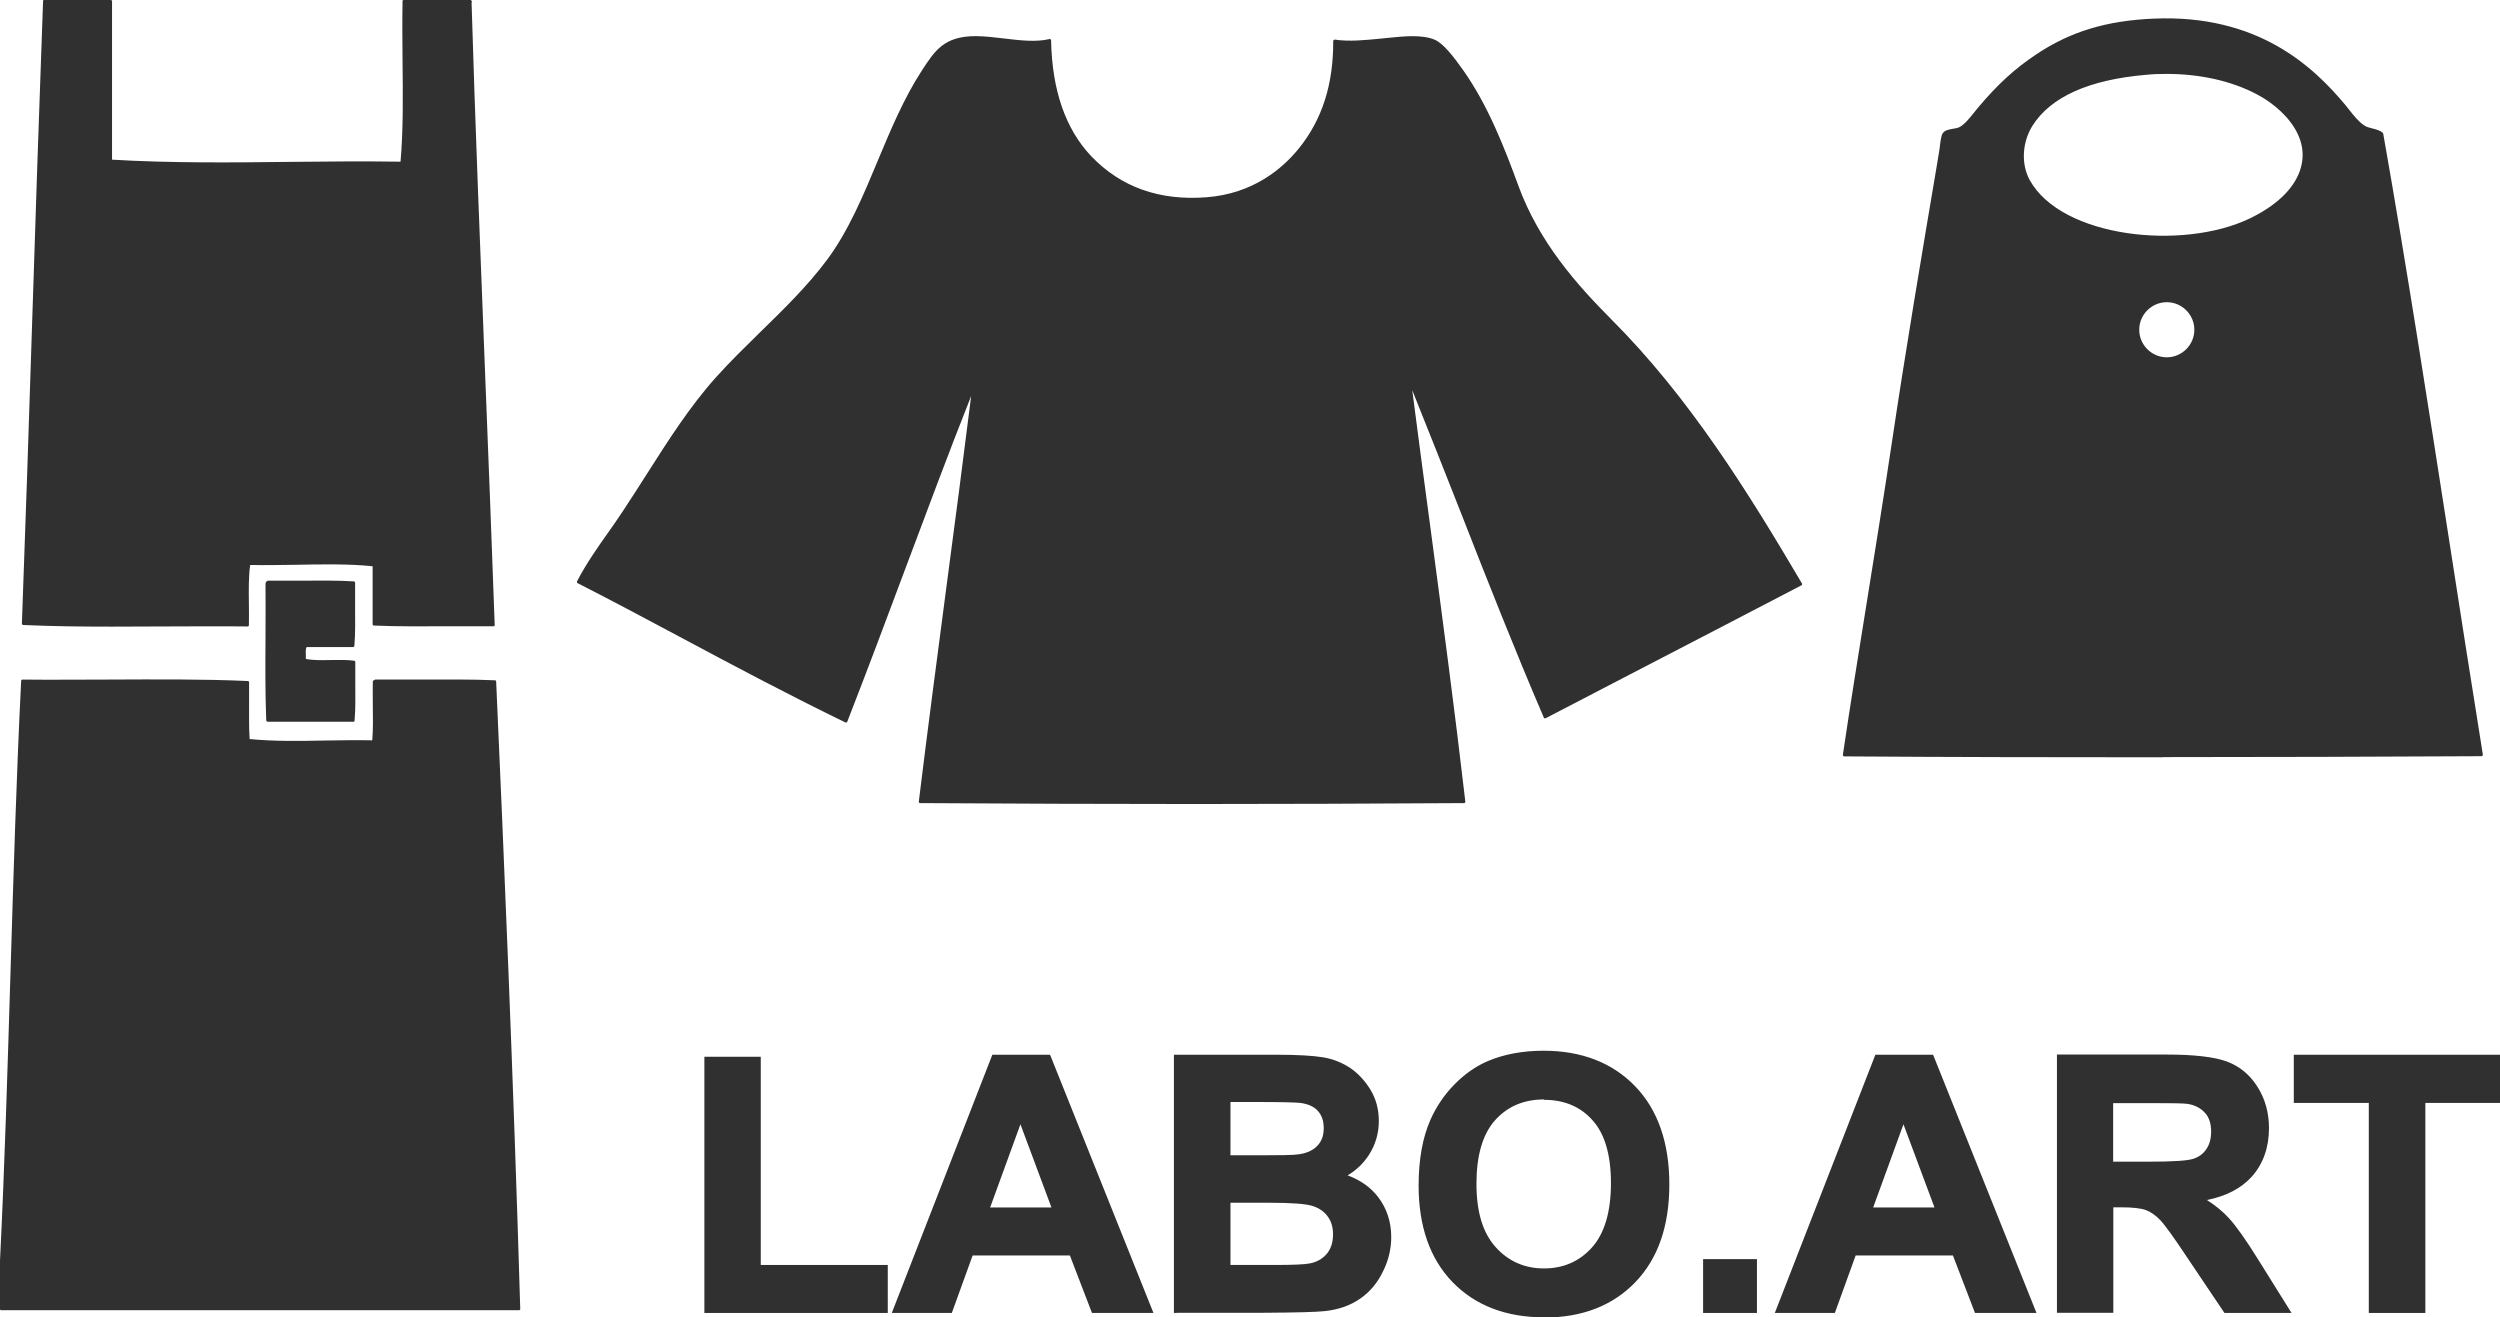 <svg viewBox="0 0 137 72.19" xmlns:xlink="http://www.w3.org/1999/xlink" xmlns="http://www.w3.org/2000/svg" data-name="Livello 2" id="Livello_2">
  <defs>
    <style>
      .cls-1 {
        clip-path: url(#clippath);
      }

      .cls-2 {
        fill: none;
      }

      .cls-2, .cls-3 {
        stroke-width: 0px;
      }

      .cls-3 {
        fill: #303031;
      }
    </style>
    <clipPath id="clippath">
      <rect height="72.19" width="137" class="cls-2"></rect>
    </clipPath>
  </defs>
  <g data-name="Livello 1" id="Livello_1-2">
    <g class="cls-1">
      <g>
        <path d="M.07,71.8s-.07-.03-.07-.07v-2.63s.03-.07.07-.07.07.03.07.07v2.63s-.03.07-.07.07Z" class="cls-3"></path>
        <path d="M14.71,31.89c1.55.03,3.2-.05,4.69.04-.03,1.14.05,2.37-.04,3.45h-2.59c-.13.15-.06.51-.08.78.76.19,1.89,0,2.71.12-.03,1.06.05,2.22-.04,3.21h-4.69c-.09-2.41-.01-4.99-.04-7.47,0-.07.03-.1.08-.12h0Z" class="cls-3"></path>
        <path d="M19.35,39.55h-4.69s-.07-.03-.07-.07c-.06-1.49-.05-3.08-.04-4.61,0-.94.01-1.91,0-2.86,0-.09.04-.16.13-.19,0,0,.01,0,.02,0,.59,0,1.2,0,1.8,0,.97,0,1.97-.02,2.89.04.04,0,.07.04.07.08,0,.43,0,.88,0,1.32,0,.72.02,1.46-.04,2.13,0,.04-.04.07-.07.07h-2.55c-.05.09-.05.27-.04.44,0,.07,0,.14,0,.21.39.08.89.07,1.38.06.44,0,.89-.02,1.27.04.04,0,.06.04.06.07,0,.4,0,.83,0,1.23,0,.67.02,1.36-.04,1.98,0,.04-.04.07-.07.07h0ZM14.74,39.41h4.54c.05-.59.04-1.26.03-1.9,0-.39,0-.79,0-1.17-.36-.05-.77-.04-1.18-.03-.52.01-1.05.02-1.47-.08-.04,0-.06-.04-.06-.08,0-.08,0-.17,0-.25,0-.22-.01-.44.1-.56.01-.01.04-.03.06-.03h2.52c.05-.64.04-1.36.03-2.05,0-.42,0-.85,0-1.26-.9-.05-1.87-.04-2.81-.04-.59,0-1.2,0-1.79,0-.01,0-.02.01-.02.04,0,.94,0,1.92,0,2.86,0,1.51-.01,3.07.04,4.54h0Z" class="cls-3"></path>
        <path d="M57.56,2.2c.05,2.69.76,4.87,2.21,6.39,1.4,1.47,3.47,2.51,6.39,2.28,2.28-.18,3.97-1.3,5.11-2.71,1.19-1.48,1.91-3.35,1.9-5.92.83.13,1.78.02,2.75-.08.86-.09,1.97-.24,2.71.08.49.21,1.11,1.07,1.51,1.62,1.32,1.86,2.2,4.06,3.02,6.31,1.11,3.05,3.09,5.34,5.11,7.35,4.25,4.25,7.43,9.35,10.45,14.48-4.67,2.43-9.34,4.85-14.01,7.28-2.6-6.04-4.93-12.33-7.43-18.47.98,7.64,2.07,15.27,2.98,23.11-9.84.07-19.96.07-29.81,0,.94-7.7,2.01-15.22,2.94-22.8-2.42,6.05-4.62,12.31-7.01,18.39-5.01-2.42-9.75-5.11-14.67-7.63.69-1.34,1.63-2.53,2.48-3.79,1.67-2.49,3.16-5.18,5.15-7.39,1.94-2.15,4.3-4.05,6.08-6.43,2.22-2.98,3.1-7.16,5.23-10.41.71-1.09,1.2-1.82,2.87-1.82,1.34,0,2.84.46,4.06.15h0Z" class="cls-3"></path>
        <path d="M65.34,44.06c-4.98,0-9.96-.02-14.91-.05-.02,0-.04,0-.06-.02-.01-.01-.02-.04-.02-.06.49-4,1.02-8.01,1.53-11.89.45-3.39.91-6.89,1.34-10.34-1.23,3.1-2.42,6.3-3.58,9.39-1.04,2.79-2.12,5.66-3.21,8.46,0,.02-.02.04-.04.04-.02,0-.04,0-.06,0-3.03-1.47-6.01-3.05-8.89-4.59-1.89-1.01-3.84-2.05-5.78-3.04-.02,0-.03-.02-.04-.04,0-.02,0-.04,0-.06.49-.95,1.12-1.85,1.73-2.71.25-.36.51-.72.75-1.09.46-.69.91-1.4,1.35-2.09,1.16-1.82,2.36-3.71,3.8-5.31.75-.84,1.59-1.65,2.39-2.44,1.28-1.25,2.6-2.53,3.68-3.98,1.17-1.57,1.99-3.53,2.78-5.43.71-1.7,1.44-3.45,2.44-4.98.7-1.07,1.21-1.85,2.93-1.85.51,0,1.04.07,1.56.13.85.1,1.73.21,2.48.03.02,0,.04,0,.06.01.02.01.03.04.03.06.05,2.73.79,4.86,2.19,6.34,1.62,1.7,3.74,2.46,6.33,2.26,2.56-.2,4.16-1.57,5.06-2.68,1.28-1.59,1.89-3.51,1.88-5.88,0-.02,0-.04.03-.06.01-.01.04-.02.06-.02.78.12,1.65.03,2.57-.06l.39-.04c.81-.08,1.83-.19,2.52.11.46.2,1.02.91,1.54,1.65,1.37,1.93,2.28,4.28,3.03,6.33,1.13,3.1,3.21,5.44,5.09,7.33,4.3,4.3,7.53,9.52,10.46,14.49.01.02.01.04,0,.06,0,.02-.02.04-.04.04-3.14,1.64-6.29,3.27-9.43,4.9l-4.58,2.38s-.04.01-.06,0c-.02,0-.04-.02-.04-.04-1.58-3.68-3.1-7.53-4.55-11.24-.87-2.2-1.76-4.47-2.66-6.7.33,2.57.68,5.18,1.02,7.71.64,4.83,1.31,9.82,1.89,14.84,0,.02,0,.04-.02.06-.01.01-.04.02-.06.02-4.95.03-9.92.05-14.91.05h0ZM50.52,43.86c9.84.07,19.81.07,29.64,0-.58-4.98-1.24-9.95-1.88-14.75-.36-2.71-.74-5.52-1.09-8.27,0-.04.02-.07.05-.08.04,0,.07,0,.09.04.98,2.39,1.94,4.85,2.88,7.22,1.45,3.69,2.95,7.51,4.52,11.16l4.51-2.34c3.12-1.62,6.24-3.24,9.36-4.86-2.92-4.95-6.13-10.13-10.4-14.4-1.89-1.89-3.99-4.25-5.13-7.38-.74-2.04-1.65-4.37-3.01-6.29-.32-.45-.99-1.39-1.48-1.6-.65-.28-1.65-.18-2.44-.09l-.39.04c-.9.09-1.74.17-2.52.07,0,2.36-.63,4.29-1.91,5.88-.91,1.14-2.55,2.53-5.16,2.74-2.63.21-4.8-.57-6.45-2.31-1.41-1.49-2.16-3.62-2.23-6.35-.76.16-1.62.06-2.45-.04-.51-.06-1.05-.13-1.55-.13-1.64,0-2.1.71-2.8,1.78-.99,1.52-1.72,3.27-2.43,4.96-.79,1.9-1.62,3.87-2.8,5.46-1.09,1.46-2.41,2.75-3.69,4-.81.78-1.64,1.6-2.39,2.43-1.44,1.6-2.63,3.47-3.79,5.29-.44.69-.89,1.41-1.36,2.09-.25.37-.5.73-.75,1.09-.59.84-1.2,1.71-1.69,2.63,1.92.99,3.85,2.01,5.72,3.01,2.86,1.52,5.81,3.1,8.81,4.55,1.09-2.77,2.15-5.62,3.18-8.38,1.22-3.28,2.49-6.66,3.79-9.93.01-.04.05-.05.09-.04s.06.04.06.08c-.45,3.64-.94,7.34-1.41,10.92-.51,3.85-1.04,7.83-1.52,11.8h0Z" class="cls-3"></path>
        <path d="M25.78.15h-3.64s-.07-.03-.07-.07.03-.07.07-.07h3.64s.07.03.07.07-.03.07-.07.07Z" class="cls-3"></path>
        <path d="M25.78.07h-3.64c-.06,2.93.13,6.12-.12,8.86-5.35-.08-10.83.2-15.95-.12V.07h-3.64c-.43,11.24-.74,22.62-1.16,34.1,3.94.18,8.22.03,12.31.08.03-.96-.07-2.39.08-3.37,2.32.04,4.81-.14,6.85.08v3.25c2.1.09,4.37.01,6.54.04-.39-11.14-.94-22.74-1.28-34.18Z" class="cls-3"></path>
        <path d="M6.1,34.34c-1.63,0-3.27-.02-4.83-.09-.04,0-.07-.04-.07-.08.2-5.4.38-10.86.55-16.14.19-5.9.39-12.01.61-17.96,0-.04.04-.07.07-.07h3.64s.07.03.07.07v8.68c3.18.19,6.56.16,9.83.12,1.96-.02,3.99-.04,5.98-.01.15-1.72.13-3.64.11-5.5-.01-1.09-.02-2.21,0-3.29,0-.04.03-.07.07-.07h3.64s.07.03.07.07c.2,6.75.48,13.64.74,20.29.18,4.58.37,9.32.53,13.89,0,.02,0,.04-.02.05-.01.01-.03.02-.05.02-.83,0-1.68,0-2.51,0-1.34,0-2.73.02-4.04-.04-.04,0-.07-.04-.07-.07v-3.18c-1.27-.13-2.69-.11-4.19-.08-.83.01-1.69.03-2.52.01-.09.62-.08,1.41-.07,2.17,0,.41.01.8,0,1.13,0,.04-.03.07-.07.07-1.56-.02-3.17,0-4.73,0-.91,0-1.84.01-2.76.01h0ZM1.35,34.11c2.42.11,5,.09,7.5.07,1.54,0,3.12-.02,4.66,0,0-.31,0-.67,0-1.05-.01-.79-.02-1.61.08-2.26,0-.04.04-.07.07-.06.85.01,1.73,0,2.58-.01,1.53-.02,2.98-.05,4.28.09.04,0,.07.04.07.07v3.18c1.28.05,2.64.04,3.96.04.8,0,1.63-.01,2.43,0-.16-4.54-.35-9.26-.53-13.81-.27-6.63-.54-13.49-.74-20.22h-3.5c-.02,1.05,0,2.15,0,3.21.02,1.89.04,3.84-.12,5.59,0,.04-.04.07-.07.07-2-.03-4.05,0-6.04.01-3.3.04-6.71.07-9.91-.13-.04,0-.07-.04-.07-.07V.15h-3.49c-.22,5.93-.42,12.01-.61,17.89-.17,5.26-.35,10.69-.54,16.07h0Z" class="cls-3"></path>
        <path d="M6.07.15h-3.64s-.07-.03-.07-.07.03-.07.07-.07h3.64s.07.03.07.07-.03.07-.07.07Z" class="cls-3"></path>
        <path d="M.07,71.73h28.37c-.33-11.42-.81-22.94-1.32-34.37-2.1-.09-4.37-.01-6.54-.04-.03,0-.04.04-.08.04-.03,1.08.05,2.27-.04,3.29-2.33-.05-4.68.15-6.85-.08-.09-.98-.01-2.13-.04-3.18-3.95-.18-8.24-.03-12.35-.08-.51,10.38-.65,21.24-1.16,31.78" class="cls-3"></path>
        <path d="M28.45,71.8H.07s-.07-.03-.07-.07.03-.07.07-.07h28.3c-.36-12.49-.89-24.84-1.31-34.23-1.28-.05-2.65-.04-3.97-.04-.82,0-1.67,0-2.49,0,0,0-.01.01-.02.02,0,.4,0,.81,0,1.21,0,.69.02,1.39-.04,2.03,0,.04-.03.06-.07.07-.88-.02-1.76,0-2.62.01-1.48.03-2.88.05-4.24-.09-.04,0-.06-.03-.07-.07-.06-.61-.05-1.3-.04-1.96,0-.38,0-.78,0-1.15-2.42-.11-5.02-.09-7.53-.07-1.54,0-3.13.02-4.68,0-.25,5.16-.42,10.55-.57,15.76-.16,5.25-.33,10.68-.58,15.95,0,.04-.04.07-.07.07h0s-.07-.04-.07-.08c.26-5.27.42-10.7.58-15.95.16-5.23.32-10.64.58-15.83,0-.04.04-.07.07-.07,1.57.02,3.18,0,4.75,0,2.54-.01,5.16-.03,7.6.08.04,0,.07.03.07.07,0,.4,0,.82,0,1.23,0,.64-.01,1.29.03,1.88,1.33.13,2.71.11,4.16.08.84-.01,1.7-.03,2.56-.01.05-.61.04-1.29.03-1.95,0-.42-.01-.86,0-1.27,0-.04.03-.07.07-.07.01-.01.03-.03.06-.04h.02c.82,0,1.68,0,2.5,0,1.35,0,2.74-.02,4.04.04.04,0,.07.03.07.07.42,9.41.95,21.83,1.32,34.38,0,.02,0,.04-.02.05-.01.01-.03.02-.05.02h0Z" class="cls-3"></path>
        <path d="M38.74,71.8v-13.74h2.8v11.41h6.96v2.34h-9.75Z" class="cls-3"></path>
        <path d="M48.65,71.95h-10.05v-14.04h3.09v11.41h6.96v2.63ZM38.89,71.66h9.46v-2.04h-6.96v-11.41h-2.5v13.45Z" class="cls-3"></path>
        <path d="M62.99,71.8h-3.04l-1.21-3.15h-5.54l-1.14,3.15h-2.97l5.4-13.85h2.96l5.55,13.85h0ZM57.84,66.32l-1.91-5.14-1.87,5.14h3.78Z" class="cls-3"></path>
        <path d="M63.21,71.95h-3.37l-1.21-3.15h-5.33l-1.14,3.15h-3.29l5.51-14.15h3.16l.04.09,5.63,14.06h0ZM60.04,71.66h2.72l-5.43-13.56h-2.76l-5.28,13.56h2.65l1.14-3.15h5.74l1.21,3.15h0ZM58.05,66.47h-4.21l2.08-5.72,2.12,5.72h0ZM54.26,66.17h3.36l-1.7-4.56-1.66,4.56Z" class="cls-3"></path>
        <path d="M64.48,57.95h5.54c1.1,0,1.91.04,2.45.14.54.09,1.02.28,1.44.57.43.29.78.67,1.06,1.16.28.48.43,1.02.43,1.62,0,.65-.17,1.24-.52,1.78-.35.54-.82.95-1.42,1.22.84.25,1.49.67,1.95,1.26.45.59.68,1.29.68,2.09,0,.63-.15,1.24-.44,1.84s-.69,1.07-1.2,1.43c-.51.36-1.13.57-1.88.66-.47.05-1.59.08-3.37.09h-4.71v-13.85h0ZM67.28,60.25v3.2h1.83c1.09,0,1.77-.01,2.03-.05.48-.06.86-.22,1.13-.5.28-.28.41-.63.41-1.08s-.12-.78-.36-1.04c-.24-.27-.59-.43-1.05-.49-.28-.03-1.07-.05-2.39-.05h-1.61ZM67.28,65.77v3.71h2.59c1.01,0,1.65-.03,1.92-.09.42-.08.75-.26,1.02-.55.26-.29.39-.68.39-1.18,0-.42-.1-.77-.3-1.06-.2-.29-.49-.5-.87-.63-.38-.13-1.21-.2-2.48-.2h-2.26Z" class="cls-3"></path>
        <path d="M64.48,71.95h-.15v-14.15h5.69c1.1,0,1.93.05,2.48.14.56.09,1.06.3,1.5.59.44.3.81.71,1.11,1.2.3.5.45,1.07.45,1.7,0,.67-.18,1.3-.55,1.87-.3.46-.69.83-1.16,1.11.71.26,1.28.67,1.68,1.2.47.62.71,1.35.71,2.18,0,.65-.15,1.29-.46,1.9-.3.62-.72,1.12-1.25,1.48-.53.37-1.18.6-1.94.68-.47.05-1.58.08-3.39.09h-4.72,0ZM64.63,71.66h4.57c1.77-.01,2.9-.04,3.36-.09.71-.08,1.32-.29,1.81-.63.49-.34.87-.8,1.15-1.37.28-.57.42-1.17.42-1.77,0-.76-.22-1.44-.65-2-.43-.56-1.06-.97-1.87-1.2l-.38-.11.36-.17c.57-.26,1.03-.65,1.36-1.16.33-.51.5-1.09.5-1.7,0-.57-.14-1.09-.41-1.55-.27-.46-.62-.83-1.02-1.11-.41-.28-.87-.46-1.39-.55-.53-.09-1.35-.14-2.43-.14h-5.39v13.56h0ZM69.86,69.62h-2.74v-4h2.41c1.3,0,2.13.07,2.53.21.41.14.73.37.95.69.22.31.33.7.33,1.14,0,.53-.14.96-.43,1.28-.28.32-.65.52-1.1.6-.28.06-.92.09-1.94.09h0ZM67.42,69.32h2.44c.99,0,1.63-.03,1.89-.08.39-.07.7-.24.94-.51.23-.26.36-.63.36-1.08,0-.38-.09-.71-.28-.97-.18-.26-.45-.46-.8-.58-.36-.13-1.18-.19-2.43-.19h-2.11v3.41h0ZM69.11,63.6h-1.98v-3.5h1.76c1.33,0,2.12.01,2.41.05.5.06.89.24,1.15.54.26.29.39.68.39,1.14s-.15.88-.46,1.19c-.3.3-.71.48-1.22.54-.27.03-.94.05-2.05.05h0ZM67.42,63.31h1.69c1.08,0,1.76-.01,2.02-.05.44-.05.79-.2,1.04-.45.25-.25.37-.57.37-.98s-.1-.7-.32-.95c-.21-.24-.53-.38-.96-.44-.27-.03-1.07-.05-2.37-.05h-1.46v2.91h0Z" class="cls-3"></path>
        <path d="M77.88,64.96c0-1.41.21-2.6.63-3.55.31-.7.75-1.34,1.29-1.9.54-.56,1.14-.98,1.79-1.25.86-.36,1.86-.55,2.99-.55,2.04,0,3.68.63,4.9,1.9,1.23,1.27,1.84,3.03,1.84,5.28s-.61,3.99-1.82,5.25c-1.22,1.26-2.84,1.89-4.88,1.89s-3.7-.63-4.91-1.89c-1.22-1.26-1.82-2.99-1.82-5.19h0ZM80.76,64.87c0,1.57.36,2.76,1.09,3.57s1.65,1.21,2.76,1.21,2.03-.4,2.75-1.2c.72-.8,1.07-2.01,1.07-3.61s-.35-2.77-1.04-3.55c-.7-.78-1.62-1.17-2.77-1.17s-2.08.4-2.79,1.19-1.06,1.98-1.06,3.58h0Z" class="cls-3"></path>
        <path d="M84.62,72.19c-2.09,0-3.78-.65-5.02-1.93-1.24-1.28-1.86-3.06-1.86-5.29,0-1.43.22-2.64.65-3.61.32-.72.76-1.37,1.32-1.94.56-.57,1.18-1,1.84-1.28.88-.37,1.9-.56,3.04-.56,2.07,0,3.76.65,5.01,1.94,1.25,1.29,1.88,3.1,1.88,5.39s-.63,4.07-1.86,5.35c-1.24,1.29-2.92,1.94-4.98,1.94h0ZM84.58,57.86c-1.1,0-2.09.18-2.93.54-.63.26-1.21.67-1.74,1.21-.53.54-.96,1.17-1.26,1.86-.41.93-.62,2.11-.62,3.49,0,2.15.6,3.87,1.78,5.09,1.18,1.22,2.8,1.84,4.81,1.84s3.59-.62,4.77-1.85,1.78-2.96,1.78-5.15-.6-3.95-1.8-5.18c-1.19-1.23-2.8-1.86-4.79-1.86h0ZM84.61,69.8c-1.15,0-2.12-.43-2.87-1.26-.75-.83-1.12-2.07-1.12-3.67s.37-2.86,1.1-3.68c.73-.82,1.71-1.23,2.9-1.23s2.16.41,2.89,1.22c.72.81,1.08,2.03,1.08,3.65s-.37,2.89-1.11,3.71c-.74.83-1.7,1.25-2.86,1.25h0ZM84.61,60.25c-1.1,0-2,.38-2.68,1.14-.68.76-1.02,1.93-1.02,3.48s.35,2.69,1.05,3.47c.69.77,1.58,1.17,2.65,1.17s1.95-.39,2.63-1.15c.69-.77,1.04-1.96,1.04-3.52s-.34-2.71-1.01-3.45c-.66-.75-1.56-1.12-2.66-1.12h0Z" class="cls-3"></path>
        <path d="M93.48,71.8v-2.65h2.65v2.65h-2.65Z" class="cls-3"></path>
        <path d="M96.28,71.95h-2.95v-2.95h2.95v2.95ZM93.63,71.66h2.36v-2.36h-2.36v2.36Z" class="cls-3"></path>
        <path d="M111.37,71.8h-3.04l-1.21-3.15h-5.54l-1.14,3.15h-2.97l5.4-13.85h2.96l5.55,13.85h0ZM106.22,66.32l-1.91-5.14-1.87,5.14h3.78Z" class="cls-3"></path>
        <path d="M111.59,71.95h-3.36l-1.21-3.15h-5.33l-1.14,3.15h-3.29l5.51-14.15h3.16l.04.09,5.63,14.06h0ZM108.43,71.66h2.72l-5.43-13.56h-2.76l-5.28,13.56h2.65l1.14-3.15h5.75l1.21,3.15h0ZM106.43,66.47h-4.21l2.08-5.72,2.12,5.72h0ZM102.65,66.17h3.36l-1.7-4.56-1.66,4.56Z" class="cls-3"></path>
        <path d="M112.86,71.8v-13.85h5.89c1.48,0,2.56.12,3.23.37.67.25,1.21.69,1.61,1.33.4.64.6,1.36.6,2.18,0,1.04-.31,1.9-.92,2.57-.61.68-1.53,1.1-2.74,1.28.6.35,1.1.74,1.5,1.16.39.42.92,1.17,1.59,2.25l1.69,2.7h-3.35l-2.02-3.02c-.72-1.08-1.21-1.76-1.47-2.04-.26-.28-.55-.47-.84-.58-.3-.1-.77-.16-1.41-.16h-.57v5.78h-2.8ZM115.66,63.81h2.07c1.34,0,2.18-.06,2.51-.17.33-.11.59-.31.78-.59.19-.28.28-.62.28-1.04,0-.47-.12-.84-.37-1.13-.25-.29-.6-.47-1.05-.54-.23-.03-.91-.05-2.04-.05h-2.19v3.52h0Z" class="cls-3"></path>
        <path d="M125.59,71.95h-3.69l-2.07-3.08c-.71-1.07-1.2-1.75-1.46-2.02-.25-.26-.51-.44-.78-.54-.28-.1-.74-.15-1.36-.15h-.42v5.78h-3.09v-14.15h6.03c1.49,0,2.6.13,3.28.38.7.26,1.27.73,1.68,1.39.42.66.63,1.42.63,2.26,0,1.07-.32,1.97-.96,2.68-.57.62-1.38,1.05-2.44,1.26.47.3.87.63,1.19.98.4.43.94,1.19,1.61,2.27l1.83,2.93h0ZM122.06,71.66h3l-1.55-2.48c-.66-1.07-1.19-1.81-1.57-2.23-.38-.41-.88-.79-1.47-1.14l-.37-.21.42-.06c1.18-.17,2.07-.59,2.65-1.23.58-.65.88-1.48.88-2.48,0-.79-.2-1.49-.58-2.1-.38-.6-.9-1.03-1.54-1.27-.65-.24-1.72-.36-3.18-.36h-5.74v13.56h2.5v-5.78h.72c.67,0,1.14.05,1.46.17.32.11.62.32.9.62.27.29.76.96,1.49,2.06l1.98,2.95h0ZM117.73,63.96h-2.22v-3.81h2.33c1.15,0,1.83.01,2.06.05.49.08.87.28,1.14.59.27.31.41.73.41,1.23,0,.44-.1.82-.31,1.12-.21.3-.49.52-.86.64-.35.12-1.19.18-2.56.18h0ZM115.81,63.66h1.92c1.32,0,2.15-.05,2.47-.16.31-.1.54-.28.71-.53.17-.25.26-.57.26-.96,0-.43-.11-.78-.34-1.03s-.55-.43-.97-.49c-.22-.03-.89-.04-2.02-.04h-2.04v3.22h0Z" class="cls-3"></path>
        <path d="M129.95,71.8v-11.51h-4.11v-2.34h11.01v2.34h-4.1v11.51h-2.8Z" class="cls-3"></path>
        <path d="M132.9,71.95h-3.09v-11.51h-4.11v-2.64h11.31v2.64h-4.1v11.51ZM130.1,71.66h2.5v-11.51h4.1v-2.05h-10.71v2.05h4.11v11.51Z" class="cls-3"></path>
        <path d="M130.53,7.35c-.25-.22-.73-.21-1.01-.39-.38-.24-.73-.75-1.04-1.12-2.26-2.72-5.34-4.94-10.45-4.72-2.65.11-4.6.75-6.39,1.94-1.32.88-2.26,1.8-3.21,2.94-.27.32-.64.86-1.01,1.04-.29.15-.72.08-.89.31-.1.13-.13.61-.19,1.01-.89,5.3-1.82,10.73-2.59,15.95-.91,6.06-1.86,11.63-2.67,17.07,11.55.07,23.37.07,34.92,0-1.83-11.34-3.49-22.84-5.46-34.03h0ZM118.74,19.65c-.87,0-1.58-.71-1.58-1.58s.71-1.58,1.58-1.58,1.58.71,1.58,1.58-.71,1.58-1.58,1.58ZM126.11,9.36c-.4,1.18-1.51,2.05-2.79,2.67-3.7,1.79-10.36,1.12-12.15-2.13-.52-.95-.4-2.17.15-3.06,1.09-1.73,3.39-2.58,6.27-2.83,2.34-.2,4.48.23,6.11,1.08,1.12.59,3.11,2.18,2.4,4.26h0Z" class="cls-3"></path>
        <path d="M118.53,41.5c-5.83,0-11.67-.01-17.46-.05-.02,0-.04,0-.06-.03-.01-.01-.02-.04-.02-.06.4-2.7.83-5.38,1.29-8.23.46-2.85.93-5.79,1.39-8.85.75-5.04,1.64-10.31,2.5-15.4l.09-.55c.02-.12.04-.24.05-.36.04-.3.07-.57.16-.68.12-.16.33-.19.53-.23.14-.02.27-.04.39-.1.28-.15.57-.52.81-.82.06-.08.12-.15.17-.21,1.1-1.31,2.03-2.16,3.23-2.96,1.86-1.24,3.84-1.84,6.43-1.95,5.69-.24,8.72,2.6,10.51,4.75.06.07.12.15.19.24.25.32.54.68.84.87.12.08.28.12.44.16.21.05.42.11.57.24.01.01.02.03.02.04,1.29,7.31,2.46,14.88,3.6,22.2.6,3.88,1.23,7.9,1.86,11.83,0,.02,0,.04-.02.06-.01.02-.04.03-.06.03-5.79.03-11.63.05-17.46.05h0ZM101.15,41.31c11.53.07,23.22.07,34.74,0-.63-3.9-1.25-7.89-1.85-11.75-1.13-7.31-2.31-14.87-3.59-22.17-.12-.09-.31-.14-.49-.19-.17-.04-.35-.09-.49-.18-.31-.2-.61-.57-.87-.9-.06-.08-.13-.16-.19-.23-3.69-4.45-7.7-4.81-10.39-4.7-2.55.11-4.51.7-6.35,1.92-1.18.78-2.11,1.63-3.2,2.93-.05.06-.11.13-.17.21-.25.31-.55.7-.86.86-.13.07-.28.09-.43.12-.18.03-.36.06-.44.17-.06.08-.09.36-.13.61-.01.12-.03.25-.05.36l-.09.55c-.86,5.09-1.75,10.36-2.5,15.4-.46,3.06-.93,6-1.39,8.85-.45,2.81-.88,5.47-1.27,8.14h0ZM118.74,19.73c-.92,0-1.66-.74-1.66-1.66s.74-1.66,1.66-1.66,1.66.74,1.66,1.66-.74,1.66-1.66,1.66ZM118.74,16.56c-.83,0-1.51.68-1.51,1.51s.68,1.51,1.51,1.51,1.51-.68,1.51-1.51-.68-1.51-1.51-1.51ZM118.52,13.08c-.67,0-1.34-.05-1.99-.14-2.61-.39-4.58-1.48-5.42-2.99-.51-.92-.44-2.18.16-3.13,1.02-1.62,3.15-2.59,6.33-2.86,2.26-.19,4.45.2,6.16,1.09.28.15,1.24.69,1.91,1.59.67.89.84,1.82.52,2.76-.36,1.06-1.33,1.99-2.82,2.71-1.32.63-3.06.97-4.84.97h0ZM118.72,4.05c-.37,0-.74.01-1.12.05-3.13.27-5.22,1.21-6.22,2.79-.57.91-.63,2.11-.15,2.98,1.75,3.16,8.38,3.87,12.06,2.1,1.45-.7,2.4-1.61,2.75-2.63.3-.89.13-1.77-.5-2.62-.65-.88-1.59-1.41-1.86-1.55-1.4-.74-3.13-1.12-4.95-1.12Z" class="cls-3"></path>
      </g>
    </g>
  </g>
</svg>